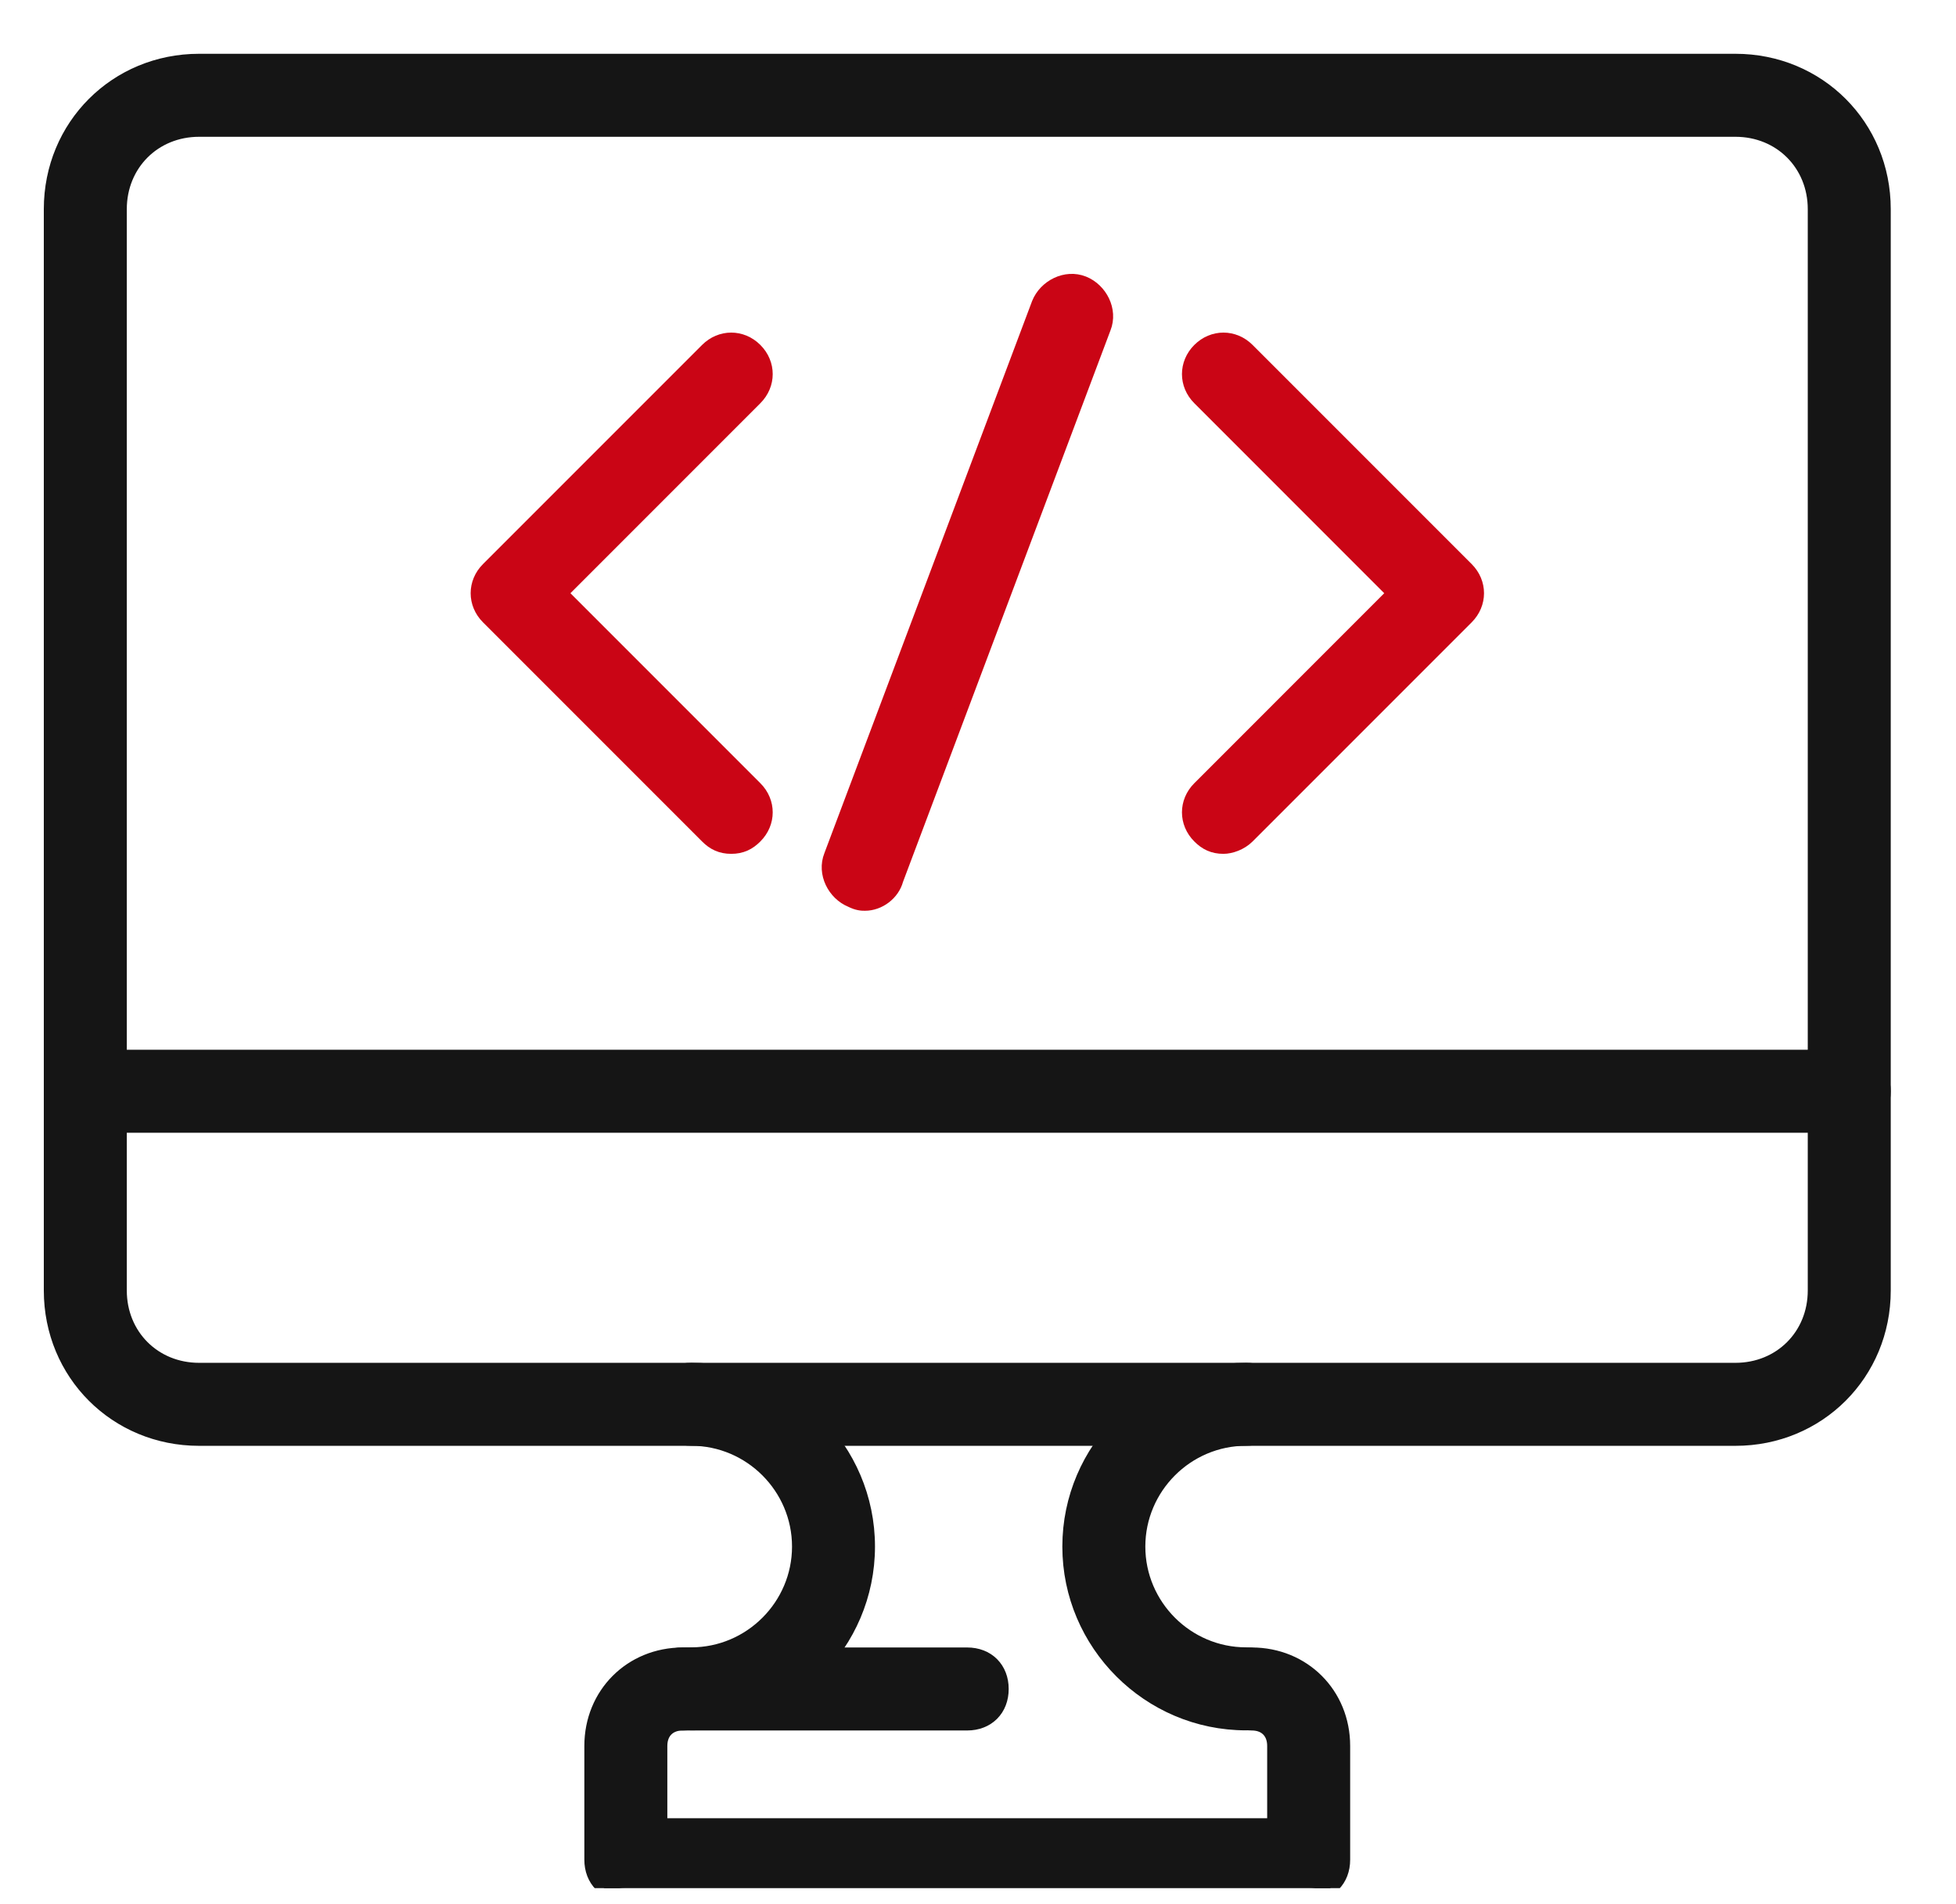<svg xmlns="http://www.w3.org/2000/svg" width="75" height="73" viewBox="0 0 75 73" fill="none">
  <g clip-path="url(#clip0_12655_12250)">
    <path d="M7.634 55.176H66.543C69.736 55.176 72.248 52.664 72.248 49.472V8.017C72.248 4.824 69.736 2.312 66.543 2.312H7.634C4.442 2.312 1.93 4.824 1.93 8.017V49.472C1.93 52.664 4.442 55.176 7.634 55.176ZM4.612 8.017C4.612 6.301 5.918 4.994 7.634 4.994H66.543C68.26 4.994 69.566 6.301 69.566 8.017V49.472C69.566 51.188 68.26 52.494 66.543 52.494H7.634C5.918 52.494 4.612 51.188 4.612 49.472V8.017Z" fill="#151515" stroke="#151515" stroke-width="0.5"/>
    <path d="M23.997 72.633H50.179C50.563 72.633 50.903 72.504 51.147 72.26C51.391 72.016 51.52 71.677 51.52 71.293V66.929C51.52 64.936 49.99 63.406 47.997 63.406C47.613 63.406 47.274 63.535 47.029 63.779C46.785 64.024 46.656 64.363 46.656 64.747C46.656 65.131 46.785 65.471 47.029 65.715C47.274 65.959 47.613 66.088 47.997 66.088C48.268 66.088 48.474 66.177 48.611 66.315C48.749 66.453 48.838 66.659 48.838 66.929V69.952H25.338V66.929C25.338 66.659 25.427 66.453 25.565 66.315C25.703 66.177 25.909 66.088 26.179 66.088C26.563 66.088 26.903 65.959 27.147 65.715C27.391 65.471 27.52 65.131 27.52 64.747C27.52 64.363 27.391 64.024 27.147 63.779C26.903 63.535 26.563 63.406 26.179 63.406C24.186 63.406 22.656 64.936 22.656 66.929V71.293C22.656 71.677 22.785 72.016 23.029 72.26C23.274 72.504 23.613 72.633 23.997 72.633Z" fill="#151515" stroke="#151515" stroke-width="0.5"/>
    <path d="M40.984 59.288C40.984 63.026 44.042 66.083 47.78 66.083C48.447 66.083 49.121 65.551 49.121 64.742C49.121 64.358 48.992 64.019 48.748 63.775C48.503 63.53 48.164 63.401 47.78 63.401C45.518 63.401 43.666 61.55 43.666 59.288C43.666 57.026 45.518 55.174 47.78 55.174C48.164 55.174 48.503 55.045 48.748 54.801C48.992 54.557 49.121 54.217 49.121 53.833C49.121 53.449 48.992 53.109 48.748 52.865C48.503 52.621 48.164 52.492 47.78 52.492C44.042 52.492 40.984 55.55 40.984 59.288Z" fill="#151515" stroke="#151515" stroke-width="0.5"/>
    <path d="M25.164 64.742C25.164 65.126 25.293 65.466 25.537 65.71C25.781 65.954 26.121 66.083 26.505 66.083C30.243 66.083 33.3 63.026 33.3 59.288C33.3 55.55 30.243 52.492 26.505 52.492C26.121 52.492 25.781 52.621 25.537 52.865C25.293 53.109 25.164 53.449 25.164 53.833C25.164 54.217 25.293 54.557 25.537 54.801C25.781 55.045 26.121 55.174 26.505 55.174C28.767 55.174 30.619 57.026 30.619 59.288C30.619 61.55 28.767 63.401 26.505 63.401C26.121 63.401 25.781 63.53 25.537 63.775C25.293 64.019 25.164 64.358 25.164 64.742Z" fill="#151515" stroke="#151515" stroke-width="0.5"/>
    <path d="M26.177 66.088H37.086C37.47 66.088 37.809 65.959 38.054 65.715C38.298 65.471 38.427 65.131 38.427 64.747C38.427 64.363 38.298 64.024 38.054 63.779C37.809 63.535 37.47 63.406 37.086 63.406H26.177C25.793 63.406 25.453 63.535 25.209 63.779C24.965 64.024 24.836 64.363 24.836 64.747C24.836 65.131 24.965 65.471 25.209 65.715C25.453 65.959 25.793 66.088 26.177 66.088Z" fill="#151515" stroke="#151515" stroke-width="0.5"/>
    <path d="M3.271 43.174H70.907C71.291 43.174 71.63 43.045 71.875 42.801C72.119 42.557 72.248 42.217 72.248 41.833C72.248 41.449 72.119 41.109 71.875 40.865C71.63 40.621 71.291 40.492 70.907 40.492H3.271C2.887 40.492 2.547 40.621 2.303 40.865C2.059 41.109 1.93 41.449 1.93 41.833C1.93 42.217 2.059 42.557 2.303 42.801C2.547 43.045 2.887 43.174 3.271 43.174Z" fill="#151515" stroke="#151515" stroke-width="0.5"/>
    <path d="M27.097 32.081C27.221 32.205 27.355 32.308 27.514 32.378C27.673 32.449 27.845 32.482 28.038 32.482C28.231 32.482 28.402 32.449 28.562 32.378C28.721 32.308 28.854 32.205 28.978 32.081C29.512 31.547 29.512 30.735 28.978 30.201L21.519 22.741L28.978 15.281C29.512 14.747 29.512 13.934 28.978 13.4C28.444 12.867 27.631 12.867 27.097 13.4L18.697 21.8C18.163 22.334 18.163 23.147 18.697 23.681L27.097 32.081Z" fill="#CA0515" stroke="#CA0515" stroke-width="0.5"/>
    <path d="M45.971 32.081C46.095 32.205 46.228 32.308 46.387 32.378C46.547 32.449 46.718 32.482 46.911 32.482C47.191 32.482 47.584 32.349 47.852 32.081L56.252 23.681C56.786 23.147 56.786 22.334 56.252 21.8L47.852 13.4C47.318 12.867 46.505 12.867 45.971 13.4C45.437 13.934 45.437 14.747 45.971 15.281L53.43 22.741L45.971 30.201C45.437 30.735 45.437 31.547 45.971 32.081Z" fill="#CA0515" stroke="#CA0515" stroke-width="0.5"/>
    <path d="M39.808 11.63L39.808 11.63L39.806 11.635L31.843 32.796C31.57 33.482 31.978 34.267 32.628 34.533C32.748 34.592 32.848 34.627 32.941 34.645C33.033 34.664 33.109 34.664 33.163 34.664H33.167C33.71 34.664 34.244 34.269 34.388 33.726L42.346 12.577C42.62 11.888 42.207 11.099 41.551 10.836C40.861 10.56 40.07 10.973 39.808 11.63Z" fill="#CA0515" stroke="#CA0515" stroke-width="0.5"/>
  </g>
  <defs>
    <clipPath id="clip0_12655_12250">
      <rect width="74.182" height="72" fill="white" transform="translate(0 0.383)"/>
    </clipPath>
  </defs>
</svg>
